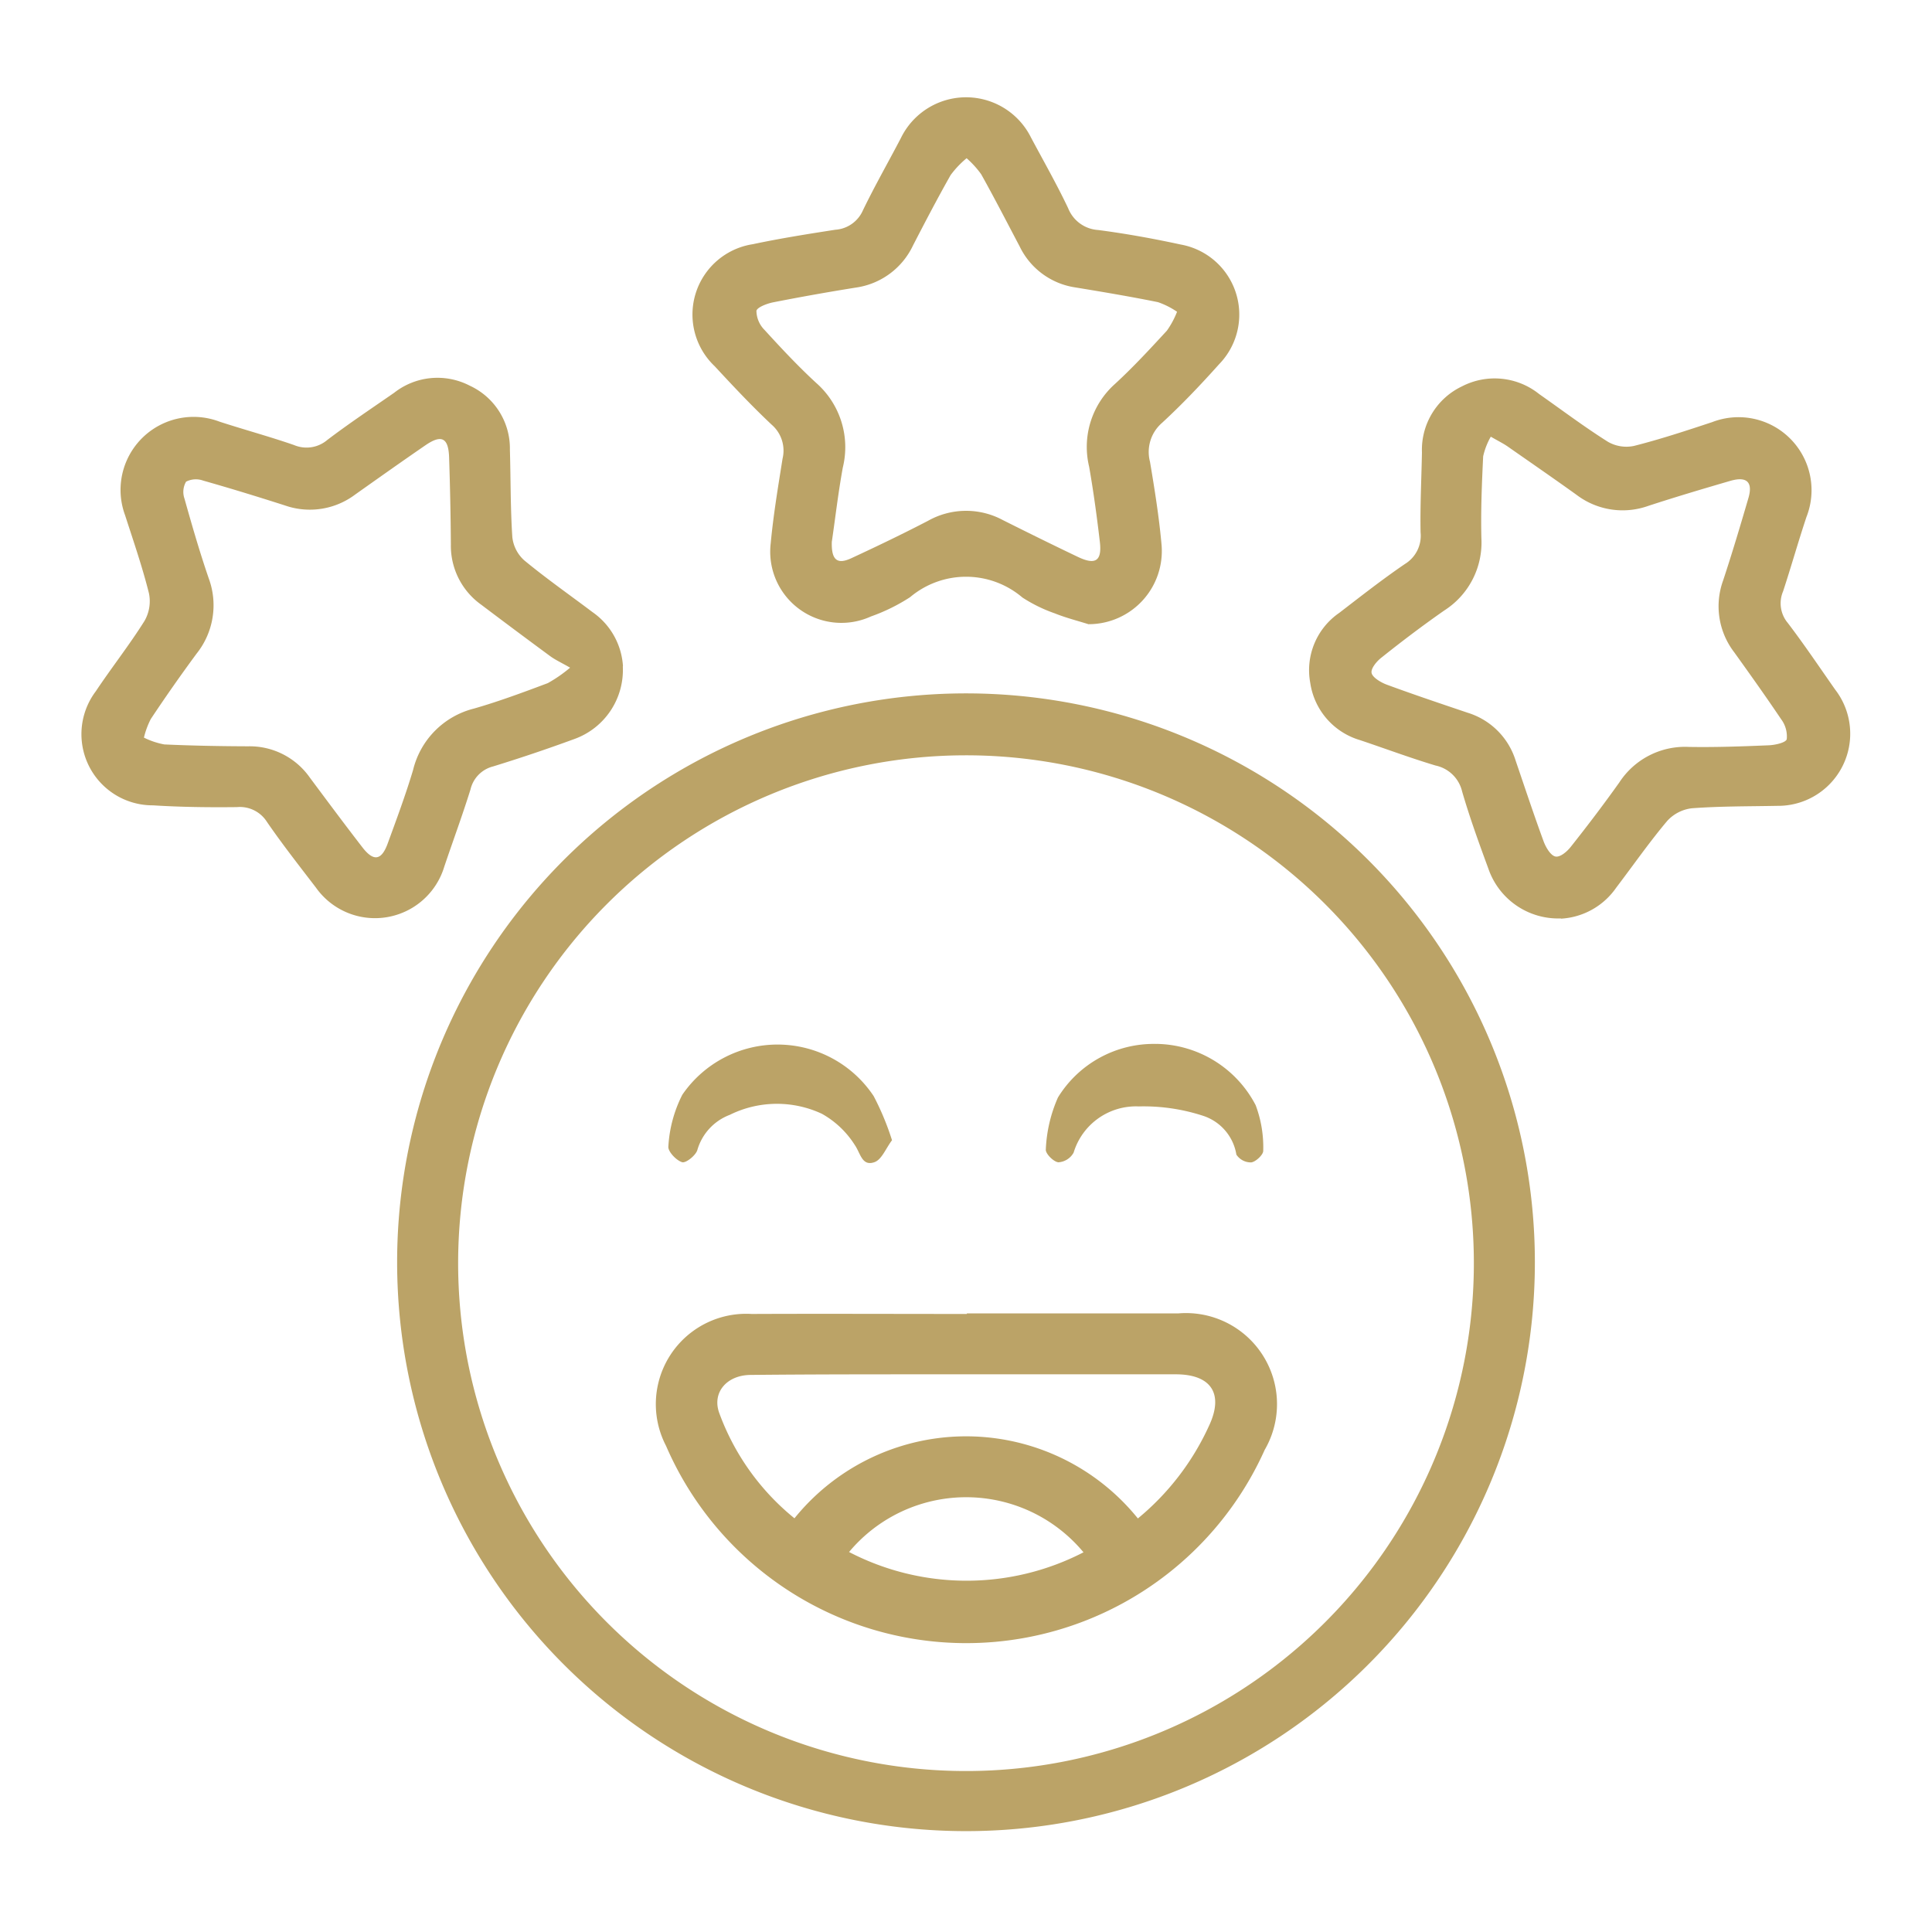 <svg xmlns="http://www.w3.org/2000/svg" width="38" height="38" viewBox="0 0 38 38">
  <g id="Group_22078" data-name="Group 22078" transform="translate(2440.805 681.805)">
    <path id="Path_37066" data-name="Path 37066" d="M80.083,149.751a11.189,11.189,0,1,1,11.158,11.181,11.191,11.191,0,0,1-11.158-11.181m1.2.015a9.989,9.989,0,1,0,9.966-9.994,9.99,9.99,0,0,0-9.966,9.994" transform="translate(-2513.077 -806.721)" fill="#bba367"/>
    <path id="Path_37067" data-name="Path 37067" d="M146.062,31.481c-.223-.07-.452-.128-.668-.215a2.944,2.944,0,0,1-.637-.312,1.708,1.708,0,0,0-2.209-.006,3.645,3.645,0,0,1-.77.379,1.4,1.4,0,0,1-1.971-1.439c.052-.557.145-1.111.233-1.665a.674.674,0,0,0-.212-.666c-.391-.367-.759-.759-1.123-1.152a1.4,1.4,0,0,1,.75-2.4c.537-.114,1.079-.2,1.621-.284a.639.639,0,0,0,.544-.381c.233-.482.5-.949.747-1.422a1.426,1.426,0,0,1,2.56-.01c.246.461.506.917.73,1.389a.68.68,0,0,0,.591.429c.544.071,1.085.169,1.621.285a1.4,1.4,0,0,1,.756,2.356c-.358.4-.728.79-1.122,1.153a.756.756,0,0,0-.236.765c.091.54.178,1.083.227,1.628a1.439,1.439,0,0,1-1.431,1.566m-5.054-1.628c-.013.367.105.459.382.331.509-.236,1.015-.479,1.513-.738a1.526,1.526,0,0,1,1.47-.012c.491.246.983.489,1.478.725.343.163.472.078.429-.295-.058-.495-.125-.989-.211-1.48a1.66,1.66,0,0,1,.51-1.63c.358-.329.689-.688,1.019-1.046a1.7,1.7,0,0,0,.2-.372,1.573,1.573,0,0,0-.375-.189c-.538-.109-1.079-.2-1.621-.289a1.452,1.452,0,0,1-1.1-.808c-.25-.474-.495-.951-.756-1.418a1.865,1.865,0,0,0-.287-.316,1.867,1.867,0,0,0-.314.331c-.258.455-.5.92-.74,1.384a1.471,1.471,0,0,1-1.128.83q-.813.13-1.621.289c-.123.024-.322.1-.331.17a.545.545,0,0,0,.159.373c.328.359.661.716,1.019,1.045a1.682,1.682,0,0,1,.521,1.662c-.091.5-.15,1.01-.215,1.453" transform="translate(-2565.453 -701.007)" fill="#bba367"/>
    <path id="Path_37068" data-name="Path 37068" d="M264.453,86.935a1.451,1.451,0,0,1-1.426-.977c-.184-.5-.368-1.007-.517-1.52a.681.681,0,0,0-.522-.51c-.5-.15-.992-.334-1.487-.5a1.383,1.383,0,0,1-.978-1.126,1.367,1.367,0,0,1,.571-1.377c.425-.327.848-.659,1.291-.961a.651.651,0,0,0,.308-.623c-.01-.523.017-1.047.027-1.571a1.381,1.381,0,0,1,.788-1.3,1.4,1.4,0,0,1,1.518.152c.449.315.889.647,1.353.939a.726.726,0,0,0,.51.081c.519-.131,1.029-.3,1.538-.468a1.436,1.436,0,0,1,1.855,1.867c-.161.484-.3.977-.459,1.461a.6.6,0,0,0,.092.621c.325.426.624.872.932,1.311a1.419,1.419,0,0,1-1.136,2.287c-.562.011-1.125.006-1.685.048a.777.777,0,0,0-.485.252c-.353.42-.667.871-1,1.309a1.418,1.418,0,0,1-1.089.61m-1.378-9.48a1.394,1.394,0,0,0-.15.386c-.026.535-.048,1.072-.035,1.607a1.584,1.584,0,0,1-.731,1.426c-.419.293-.826.6-1.228.921-.1.076-.221.222-.2.31s.181.184.3.228c.526.194,1.058.372,1.59.552a1.426,1.426,0,0,1,.942.939c.181.53.357,1.062.55,1.588.043.117.136.278.231.3s.236-.1.312-.2c.325-.41.642-.828.946-1.255a1.542,1.542,0,0,1,1.367-.7c.524.009,1.049-.01,1.573-.032.126-.005.336-.052.354-.12a.562.562,0,0,0-.109-.391c-.3-.446-.61-.881-.923-1.317a1.486,1.486,0,0,1-.219-1.415c.176-.532.336-1.069.493-1.606.1-.326-.025-.447-.352-.352-.539.157-1.077.317-1.61.491a1.5,1.5,0,0,1-1.418-.219c-.446-.32-.9-.633-1.348-.946-.08-.056-.169-.1-.33-.192" transform="translate(-2674.557 -750.676)" fill="#bba367"/>
    <path id="Path_37069" data-name="Path 37069" d="M28.657,81.979a1.443,1.443,0,0,1-.957,1.429q-.79.29-1.595.538a.609.609,0,0,0-.443.449c-.159.511-.345,1.013-.516,1.52a1.423,1.423,0,0,1-2.525.414c-.326-.426-.658-.848-.962-1.29a.63.63,0,0,0-.593-.293c-.549.006-1.1,0-1.648-.035a1.4,1.4,0,0,1-1.127-2.243c.311-.467.66-.909.958-1.384a.775.775,0,0,0,.088-.542c-.129-.518-.305-1.026-.469-1.535a1.436,1.436,0,0,1,1.858-1.842c.486.158.98.292,1.463.459a.631.631,0,0,0,.656-.1c.427-.324.874-.622,1.315-.928a1.379,1.379,0,0,1,1.485-.14,1.359,1.359,0,0,1,.791,1.26c.017.573.01,1.148.048,1.72a.718.718,0,0,0,.234.456c.432.357.894.68,1.342,1.018a1.4,1.4,0,0,1,.6,1.065m-1.035.031c-.185-.106-.3-.158-.4-.232q-.679-.5-1.35-1.007a1.424,1.424,0,0,1-.6-1.187q-.006-.86-.035-1.72c-.014-.38-.15-.447-.464-.232-.463.318-.921.643-1.379.967a1.484,1.484,0,0,1-1.384.218c-.534-.171-1.07-.336-1.61-.489a.421.421,0,0,0-.336.021.4.4,0,0,0-.032.332c.148.527.3,1.053.478,1.571a1.524,1.524,0,0,1-.24,1.48q-.466.632-.9,1.285a1.619,1.619,0,0,0-.135.366,1.542,1.542,0,0,0,.4.134c.549.025,1.1.035,1.648.037a1.445,1.445,0,0,1,1.217.618c.343.46.685.921,1.036,1.374.216.278.372.253.493-.079.175-.479.354-.959.5-1.448a1.644,1.644,0,0,1,1.2-1.208c.49-.141.971-.32,1.45-.5a2.76,2.76,0,0,0,.442-.307" transform="translate(-2457.212 -750.676)" fill="#bba367"/>
    <path id="Path_37074" data-name="Path 37074" d="M137.24,260.344c1.386,0,2.772,0,4.158,0a1.791,1.791,0,0,1,1.7,2.684,6.433,6.433,0,0,1-11.775-.079,1.777,1.777,0,0,1,1.684-2.594c1.411-.006,2.822,0,4.233,0v-.011m3.36,4.036a5.091,5.091,0,0,0,1.4-1.819c.3-.633.049-1.019-.652-1.019q-2.361,0-4.721,0c-1.211,0-2.423,0-3.634.012-.471,0-.771.343-.623.75a4.775,4.775,0,0,0,1.479,2.07,4.341,4.341,0,0,1,6.757.006m-5.683.657a5.013,5.013,0,0,0,4.611.006,3,3,0,0,0-4.611-.006" transform="translate(-2559.028 -916.316)" fill="#bba367"/>
    <path id="Path_37075" data-name="Path 37075" d="M137.83,209.355c-.119.158-.2.376-.34.428-.249.091-.277-.172-.389-.334a1.809,1.809,0,0,0-.65-.617,2.092,2.092,0,0,0-1.811.022,1.05,1.05,0,0,0-.636.688c-.029.108-.227.265-.3.243-.117-.035-.285-.215-.271-.311a2.559,2.559,0,0,1,.274-1.015,2.27,2.27,0,0,1,3.764.026,5.321,5.321,0,0,1,.361.869" transform="translate(-2561.092 -868.731)" fill="#bba367"/>
    <path id="Path_37076" data-name="Path 37076" d="M209.847,207.324a2.236,2.236,0,0,1,1.953,1.205,2.349,2.349,0,0,1,.149.9c0,.075-.145.214-.236.226a.342.342,0,0,1-.292-.153.966.966,0,0,0-.647-.761,3.764,3.764,0,0,0-1.272-.187,1.281,1.281,0,0,0-1.282.908.369.369,0,0,1-.3.191c-.1-.011-.257-.175-.247-.253a2.806,2.806,0,0,1,.239-1.023,2.212,2.212,0,0,1,1.938-1.052" transform="translate(-2627.908 -868.597)" fill="#bba367"/>
    <rect id="Rectangle_3468" data-name="Rectangle 3468" width="38" height="38" transform="translate(-2440.805 -681.805)" fill="none"/>
  </g>
</svg>
